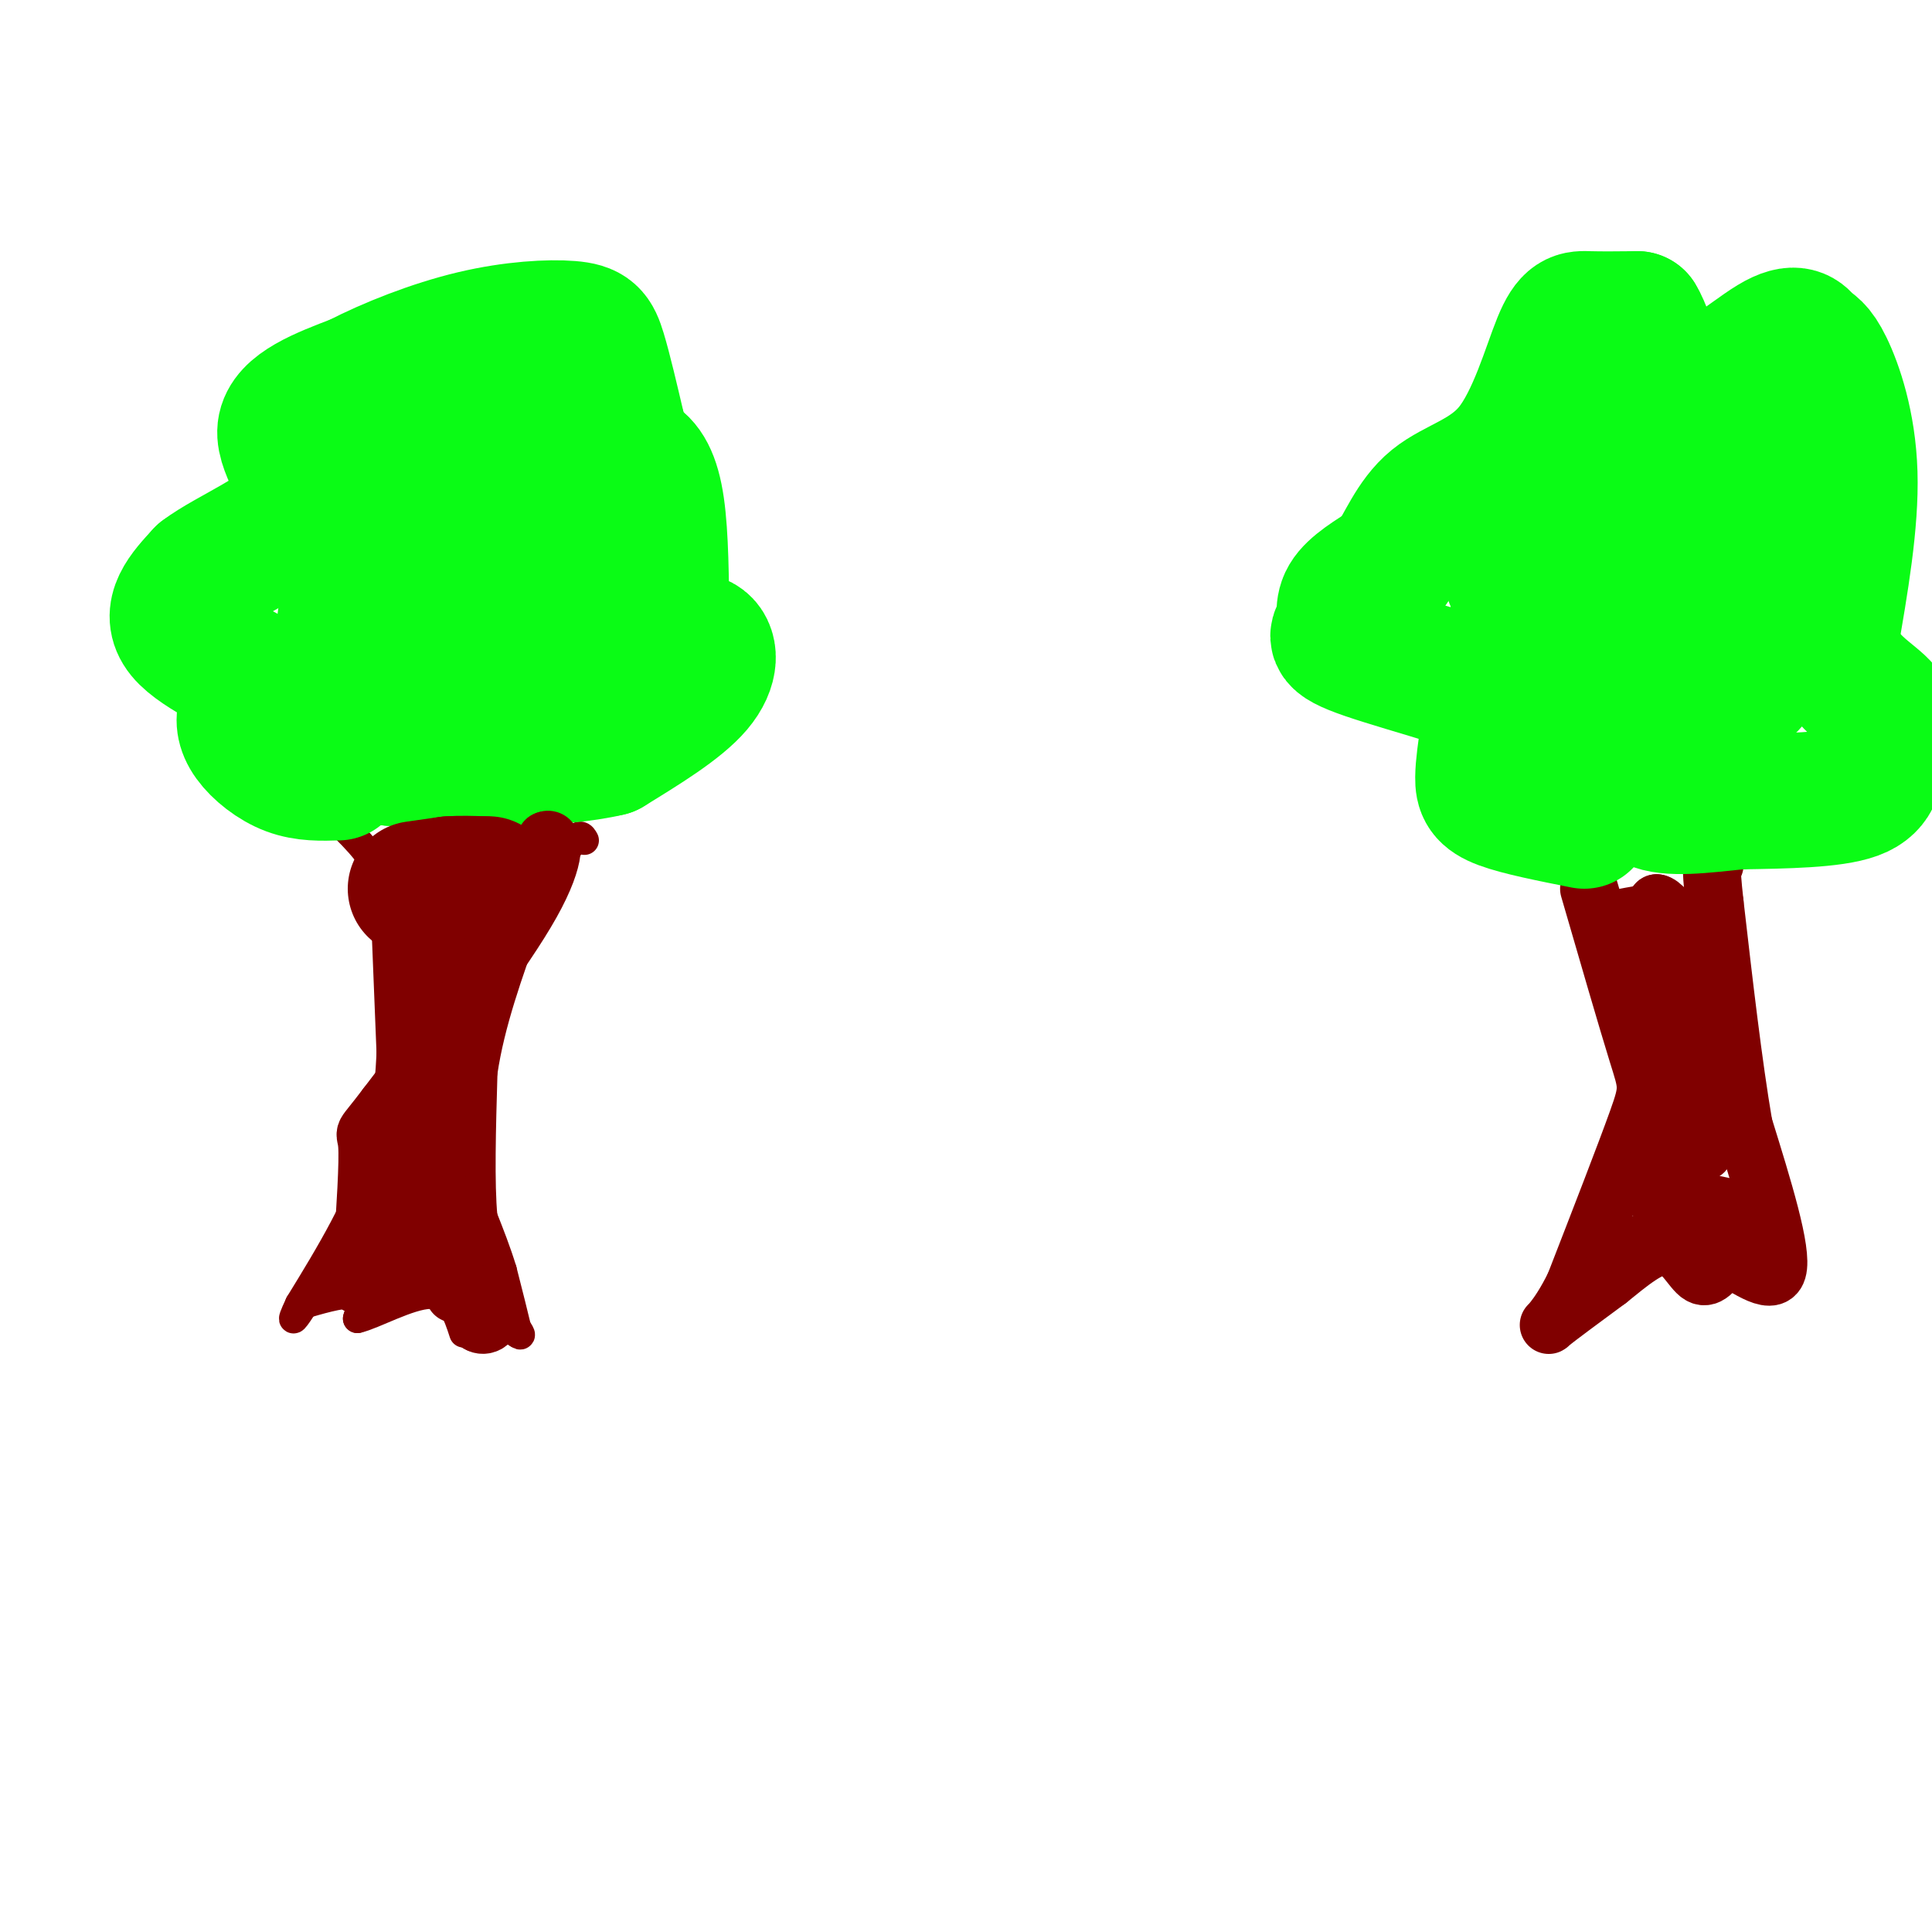 <svg viewBox='0 0 400 400' version='1.1' xmlns='http://www.w3.org/2000/svg' xmlns:xlink='http://www.w3.org/1999/xlink'><g fill='none' stroke='#800000' stroke-width='6' stroke-linecap='round' stroke-linejoin='round'><path d='M70,170c4.083,4.000 8.167,8.000 10,14c1.833,6.000 1.417,14.000 1,22'/><path d='M81,206c0.200,9.111 0.200,20.889 -3,32c-3.200,11.111 -9.600,21.556 -16,32'/><path d='M62,270c-2.500,5.333 -0.750,2.667 1,0'/><path d='M63,270c2.333,-0.667 7.667,-2.333 10,-2c2.333,0.333 1.667,2.667 1,5'/><path d='M74,273c3.178,-0.689 10.622,-4.911 15,-5c4.378,-0.089 5.689,3.956 7,8'/><path d='M93,269c1.833,-0.583 3.667,-1.167 6,0c2.333,1.167 5.167,4.083 8,7'/><path d='M107,276c1.333,1.000 0.667,0.000 0,-1'/><path d='M107,275c-0.500,-2.167 -1.750,-7.083 -3,-12'/><path d='M104,263c-1.167,-3.833 -2.583,-7.417 -4,-11'/><path d='M100,252c-0.667,-6.833 -0.333,-18.417 0,-30'/><path d='M100,222c1.500,-10.167 5.250,-20.583 9,-31'/><path d='M109,191c3.000,-7.833 6.000,-11.917 9,-16'/><path d='M118,175c2.000,-2.833 2.500,-1.917 3,-1'/></g>
<g fill='none' stroke='#0AFC15' stroke-width='28' stroke-linecap='round' stroke-linejoin='round'><path d='M70,160c-3.375,0.107 -6.750,0.214 -10,-1c-3.250,-1.214 -6.375,-3.750 -8,-6c-1.625,-2.250 -1.750,-4.214 -1,-6c0.750,-1.786 2.375,-3.393 4,-5'/><path d='M55,142c-3.333,-2.689 -13.667,-6.911 -17,-11c-3.333,-4.089 0.333,-8.044 4,-12'/><path d='M42,119c5.500,-4.190 17.250,-8.667 20,-14c2.750,-5.333 -3.500,-11.524 -3,-16c0.500,-4.476 7.750,-7.238 15,-10'/><path d='M74,79c6.627,-3.435 15.694,-7.024 24,-9c8.306,-1.976 15.852,-2.340 20,-2c4.148,0.340 4.900,1.383 6,5c1.100,3.617 2.550,9.809 4,16'/><path d='M128,89c-0.348,3.630 -3.217,4.705 -3,5c0.217,0.295 3.520,-0.190 6,1c2.480,1.190 4.137,4.054 5,10c0.863,5.946 0.931,14.973 1,24'/><path d='M137,129c1.810,4.238 5.833,2.833 8,4c2.167,1.167 2.476,4.905 -1,9c-3.476,4.095 -10.738,8.548 -18,13'/><path d='M126,155c-10.500,2.500 -27.750,2.250 -45,2'/><path d='M81,157c-8.330,-1.204 -6.655,-5.215 -7,-8c-0.345,-2.785 -2.711,-4.344 -3,-12c-0.289,-7.656 1.499,-21.407 8,-30c6.501,-8.593 17.715,-12.026 24,-13c6.285,-0.974 7.643,0.513 9,2'/><path d='M112,96c2.232,5.275 3.312,17.464 3,23c-0.312,5.536 -2.015,4.419 -4,7c-1.985,2.581 -4.253,8.860 -9,12c-4.747,3.140 -11.973,3.141 -16,2c-4.027,-1.141 -4.853,-3.422 -6,-5c-1.147,-1.578 -2.613,-2.451 0,-9c2.613,-6.549 9.307,-18.775 16,-31'/><path d='M96,95c3.566,-5.397 4.480,-3.388 6,-3c1.520,0.388 3.644,-0.844 7,3c3.356,3.844 7.942,12.766 10,19c2.058,6.234 1.588,9.781 -1,12c-2.588,2.219 -7.294,3.109 -12,4'/><path d='M106,130c0.581,-0.587 8.032,-4.054 6,-6c-2.032,-1.946 -13.547,-2.370 -17,0c-3.453,2.370 1.156,7.534 5,10c3.844,2.466 6.922,2.233 10,2'/><path d='M110,136c2.667,0.333 4.333,0.167 6,0'/></g>
<g fill='none' stroke='#800000' stroke-width='28' stroke-linecap='round' stroke-linejoin='round'><path d='M86,184c0.000,0.000 7.000,-1.000 7,-1'/><path d='M93,183c2.333,-0.167 4.667,-0.083 7,0'/><path d='M100,183c1.333,0.000 1.167,0.000 1,0'/></g>
<g fill='none' stroke='#800000' stroke-width='12' stroke-linecap='round' stroke-linejoin='round'><path d='M83,194c0.000,0.000 1.000,25.000 1,25'/><path d='M84,219c0.000,8.833 -0.500,18.417 -1,28'/><path d='M83,247c-0.556,6.978 -1.444,10.422 -3,13c-1.556,2.578 -3.778,4.289 -6,6'/><path d='M74,266c1.000,0.667 6.500,-0.667 12,-2'/><path d='M86,264c4.167,0.500 8.583,2.750 13,5'/><path d='M99,269c2.167,1.667 1.083,3.333 0,5'/><path d='M99,274c1.067,0.778 3.733,0.222 3,-4c-0.733,-4.222 -4.867,-12.111 -9,-20'/><path d='M93,250c-1.452,-5.810 -0.583,-10.333 0,-6c0.583,4.333 0.881,17.524 1,22c0.119,4.476 0.060,0.238 0,-4'/><path d='M94,262c0.000,-13.689 0.000,-45.911 0,-53c0.000,-7.089 0.000,10.956 0,29'/><path d='M94,238c-0.845,-0.116 -2.959,-14.907 -4,-23c-1.041,-8.093 -1.011,-9.486 0,-12c1.011,-2.514 3.003,-6.147 4,-6c0.997,0.147 0.998,4.073 1,8'/><path d='M95,205c-0.156,5.244 -1.044,14.356 0,13c1.044,-1.356 4.022,-13.178 7,-25'/><path d='M102,193c2.000,-5.167 3.500,-5.583 5,-6'/><path d='M107,187c1.833,-3.167 3.917,-8.083 6,-13'/><path d='M113,174c1.600,-1.000 2.600,3.000 -3,13c-5.600,10.000 -17.800,26.000 -30,42'/><path d='M80,229c-5.511,7.289 -4.289,4.511 -4,8c0.289,3.489 -0.356,13.244 -1,23'/><path d='M75,260c2.167,3.667 8.083,1.333 14,-1'/><path d='M329,184c3.933,13.556 7.867,27.111 10,34c2.133,6.889 2.467,7.111 0,14c-2.467,6.889 -7.733,20.444 -13,34'/><path d='M326,266c-3.667,7.467 -6.333,9.133 -5,8c1.333,-1.133 6.667,-5.067 12,-9'/><path d='M333,265c4.214,-3.381 8.750,-7.333 12,-7c3.250,0.333 5.214,4.952 7,6c1.786,1.048 3.393,-1.476 5,-4'/><path d='M357,260c3.533,1.378 9.867,6.822 11,3c1.133,-3.822 -2.933,-16.911 -7,-30'/><path d='M361,233c-2.167,-12.667 -4.083,-29.333 -6,-46'/><path d='M355,187c-1.000,-9.000 -0.500,-8.500 0,-8'/></g>
<g fill='none' stroke='#0AFC15' stroke-width='28' stroke-linecap='round' stroke-linejoin='round'><path d='M328,170c-6.711,-1.333 -13.422,-2.667 -17,-4c-3.578,-1.333 -4.022,-2.667 -4,-5c0.022,-2.333 0.511,-5.667 1,-9'/><path d='M308,152c3.891,-2.145 13.120,-3.009 8,-6c-5.120,-2.991 -24.589,-8.111 -33,-11c-8.411,-2.889 -5.765,-3.547 -5,-5c0.765,-1.453 -0.353,-3.701 1,-6c1.353,-2.299 5.176,-4.650 9,-7'/><path d='M288,117c2.605,-3.696 4.618,-9.435 9,-13c4.382,-3.565 11.133,-4.956 16,-11c4.867,-6.044 7.849,-16.743 10,-22c2.151,-5.257 3.472,-5.074 6,-5c2.528,0.074 6.264,0.037 10,0'/><path d='M339,66c2.535,4.000 3.874,13.999 9,15c5.126,1.001 14.039,-6.997 19,-10c4.961,-3.003 5.969,-1.011 7,0c1.031,1.011 2.085,1.041 4,5c1.915,3.959 4.690,11.845 5,22c0.310,10.155 -1.845,22.577 -4,35'/><path d='M379,133c1.930,8.161 8.754,11.064 11,14c2.246,2.936 -0.088,5.906 -1,9c-0.912,3.094 -0.404,6.313 -5,8c-4.596,1.687 -14.298,1.844 -24,2'/><path d='M360,166c-7.566,0.777 -14.480,1.719 -18,0c-3.520,-1.719 -3.644,-6.100 -4,-10c-0.356,-3.900 -0.942,-7.319 1,-14c1.942,-6.681 6.412,-16.623 12,-21c5.588,-4.377 12.294,-3.188 19,-2'/><path d='M370,119c3.957,-0.364 4.349,-0.273 1,7c-3.349,7.273 -10.440,21.727 -12,15c-1.560,-6.727 2.411,-34.636 3,-48c0.589,-13.364 -2.206,-12.182 -5,-11'/><path d='M357,82c-5.110,1.494 -15.386,10.729 -22,23c-6.614,12.271 -9.567,27.578 -7,28c2.567,0.422 10.653,-14.040 14,-22c3.347,-7.960 1.956,-9.417 0,-10c-1.956,-0.583 -4.478,-0.291 -7,0'/><path d='M335,101c-1.924,0.179 -3.234,0.628 -9,5c-5.766,4.372 -15.989,12.667 -12,15c3.989,2.333 22.189,-1.295 31,-3c8.811,-1.705 8.232,-1.487 11,-4c2.768,-2.513 8.884,-7.756 15,-13'/><path d='M371,101c-1.697,-1.378 -13.439,1.676 -22,5c-8.561,3.324 -13.940,6.918 -20,13c-6.060,6.082 -12.799,14.651 -16,20c-3.201,5.349 -2.862,7.479 -1,9c1.862,1.521 5.246,2.435 7,1c1.754,-1.435 1.877,-5.217 2,-9'/><path d='M321,140c-1.556,-2.600 -6.444,-4.600 -8,-6c-1.556,-1.400 0.222,-2.200 2,-3'/></g>
<g fill='none' stroke='#800000' stroke-width='12' stroke-linecap='round' stroke-linejoin='round'><path d='M336,190c4.333,-0.833 8.667,-1.667 10,0c1.333,1.667 -0.333,5.833 -2,10'/><path d='M344,200c-0.500,-0.500 -0.750,-6.750 -1,-13'/><path d='M343,187c1.762,0.167 6.667,7.083 9,19c2.333,11.917 2.095,28.833 1,32c-1.095,3.167 -3.048,-7.417 -5,-18'/><path d='M348,220c-1.578,-6.044 -3.022,-12.156 -3,-9c0.022,3.156 1.511,15.578 3,28'/><path d='M348,239c0.689,8.044 0.911,14.156 -1,17c-1.911,2.844 -5.956,2.422 -10,2'/><path d='M337,258c3.000,-0.500 15.500,-2.750 28,-5'/><path d='M365,253c0.833,-1.833 -11.083,-3.917 -23,-6'/><path d='M342,247c-3.833,-1.667 -1.917,-2.833 0,-4'/></g>
</svg>